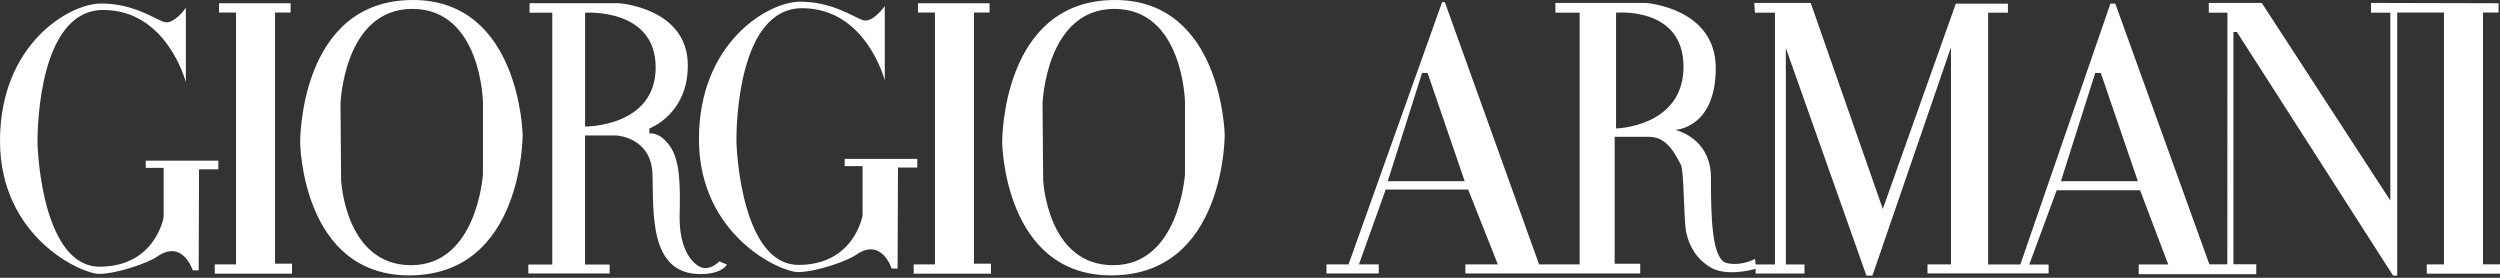<svg xmlns="http://www.w3.org/2000/svg" fill="none" viewBox="0 0 90 10" height="10" width="90">
<rect x="0" y="0" width="90" height="10" fill="#333333" stroke="none"/>
<path fill="white" d="M19.065 0.114V0.457H19.882V9.524H19.02V9.844H21.947V9.524H21.062V4.876H22.174C22.174 4.876 23.444 4.922 23.49 6.273C23.535 7.623 23.349 9.867 25.215 9.867C26.009 9.867 26.168 9.524 26.168 9.524L25.896 9.409C25.896 9.409 25.533 9.798 25.17 9.592C24.807 9.385 24.444 8.814 24.467 7.738C24.49 6.662 24.489 5.769 24.104 5.242C23.718 4.715 23.378 4.807 23.378 4.807V4.624C23.378 4.624 24.762 4.12 24.762 2.357C24.762 0.274 22.266 0.114 22.266 0.114H19.067V0.114H19.065ZM63.154 0.105H65.185L67.781 7.521L70.41 0.131H72.285V0.457H71.572V9.52H72.733L75.975 0.13H76.15L79.538 9.517H80.184L80.187 0.457H79.516V0.106H81.424L86.052 7.219V0.457H85.356V0.105L89.948 0.117V0.452H89.388V9.517H90V9.853H87.363V9.519H87.983V0.452H86.3V9.921H86.151L80.529 1.152H80.404V9.514H81.225V9.871H76.994V9.52H78.056L77.043 6.849H74.042L73.052 9.524H73.748L73.751 9.843H69.39V9.519H70.235V1.704L67.408 9.921H67.191L64.29 1.729V9.52H64.961V9.846H63.203V9.677C63.042 9.724 62.134 9.962 61.57 9.62C61.041 9.301 60.806 8.825 60.706 8.373C60.607 7.921 60.632 6.122 60.507 5.922C60.383 5.721 60.077 4.926 59.389 4.926H58.128V9.494H59.048V9.845H52.754V9.519H53.923L52.854 6.824H49.885L48.921 9.519H49.635V9.845H47.753V9.519H48.548L51.915 0.079H52.015L55.407 9.519H56.867V0.457H55.996V0.105H59.239C59.239 0.105 61.767 0.274 61.767 2.449C61.767 4.625 60.308 4.675 60.308 4.675C60.308 4.675 61.594 4.95 61.594 6.398C61.594 7.846 61.626 9.344 62.166 9.47C62.705 9.595 63.178 9.319 63.178 9.319L63.206 9.52H63.898V0.457H63.178L63.154 0.105ZM36.079 5.129C36.079 5.129 36.029 0 40.141 0C43.999 0 44.089 4.854 44.089 4.854C44.089 4.854 44.113 9.914 40.005 9.914C36.135 9.913 36.079 5.129 36.079 5.129ZM10.806 5.129C10.806 5.129 10.756 0 14.867 0C18.724 0 18.815 4.854 18.815 4.854C18.815 4.854 18.84 9.914 14.731 9.914C10.861 9.913 10.805 5.129 10.805 5.129H10.806ZM6.69 2.955V0.282C6.69 0.282 6.253 0.917 5.892 0.787C5.532 0.657 4.785 0.126 3.64 0.126C2.495 0.126 0 1.592 0 5.071C0 8.549 2.945 9.859 3.563 9.859C4.18 9.859 5.307 9.482 5.66 9.236C6.582 8.597 6.939 9.733 6.939 9.733C6.939 9.732 7.152 9.729 7.153 9.73L7.165 6.095H7.86V5.784H5.248V6.044H5.891V7.821C5.891 7.821 5.595 9.6 3.588 9.6C1.582 9.6 1.35 5.615 1.35 5.096C1.35 4.576 1.414 0.359 3.716 0.359C6.019 0.359 6.689 2.955 6.689 2.955H6.69ZM21.063 0.458C21.063 0.458 23.604 0.274 23.604 2.426C23.604 4.578 21.063 4.556 21.063 4.556V0.458ZM12.258 3.731C12.258 3.731 12.372 0.32 14.845 0.32C17.317 0.32 17.386 3.663 17.386 3.663V6.273C17.386 6.273 17.183 9.547 14.8 9.547C12.416 9.547 12.28 6.479 12.28 6.479L12.258 3.731V3.731ZM37.531 3.731C37.531 3.731 37.645 0.32 40.118 0.32C42.591 0.32 42.659 3.663 42.659 3.663V6.273C42.659 6.273 42.456 9.547 40.073 9.547C37.69 9.547 37.554 6.479 37.554 6.479L37.531 3.731V3.731ZM58.178 4.624C58.178 4.624 60.606 4.574 60.606 2.399C60.606 0.224 58.178 0.457 58.178 0.457V4.624ZM74.193 6.523H76.963L75.628 2.625H75.428L74.193 6.523ZM49.959 6.523H52.729L51.393 2.625H51.195L49.959 6.523Z" clip-rule="evenodd" fill-rule="evenodd"></path>
<path fill="white" d="M33.047 0.117H35.624V0.452H35.063V9.492H35.675V9.853H32.892V9.519H33.658V0.452H33.046L33.047 0.117Z" clip-rule="evenodd" fill-rule="evenodd"></path>
<path fill="white" d="M31.852 2.891V0.217C31.852 0.217 31.414 0.852 31.053 0.723C30.693 0.593 29.947 0.061 28.802 0.061C27.657 0.061 25.162 1.527 25.162 5.007C25.162 8.486 28.107 9.795 28.724 9.795C29.342 9.795 30.469 9.418 30.821 9.172C31.743 8.532 32.1 9.669 32.1 9.669C32.1 9.669 32.313 9.665 32.314 9.666L32.327 6.031H33.022V5.719H30.409V5.98H31.053V7.757C31.053 7.757 30.755 9.536 28.749 9.536C26.744 9.536 26.511 5.551 26.511 5.032C26.511 4.514 26.575 0.295 28.878 0.295C31.182 0.295 31.851 2.891 31.851 2.891H31.852Z" clip-rule="evenodd" fill-rule="evenodd"></path>
<path fill="white" d="M7.885 0.117H10.462V0.452H9.901V9.492H10.514V9.853H7.731V9.519H8.497V0.452H7.884L7.886 0.117H7.885Z" clip-rule="evenodd" fill-rule="evenodd"></path>
</svg>
